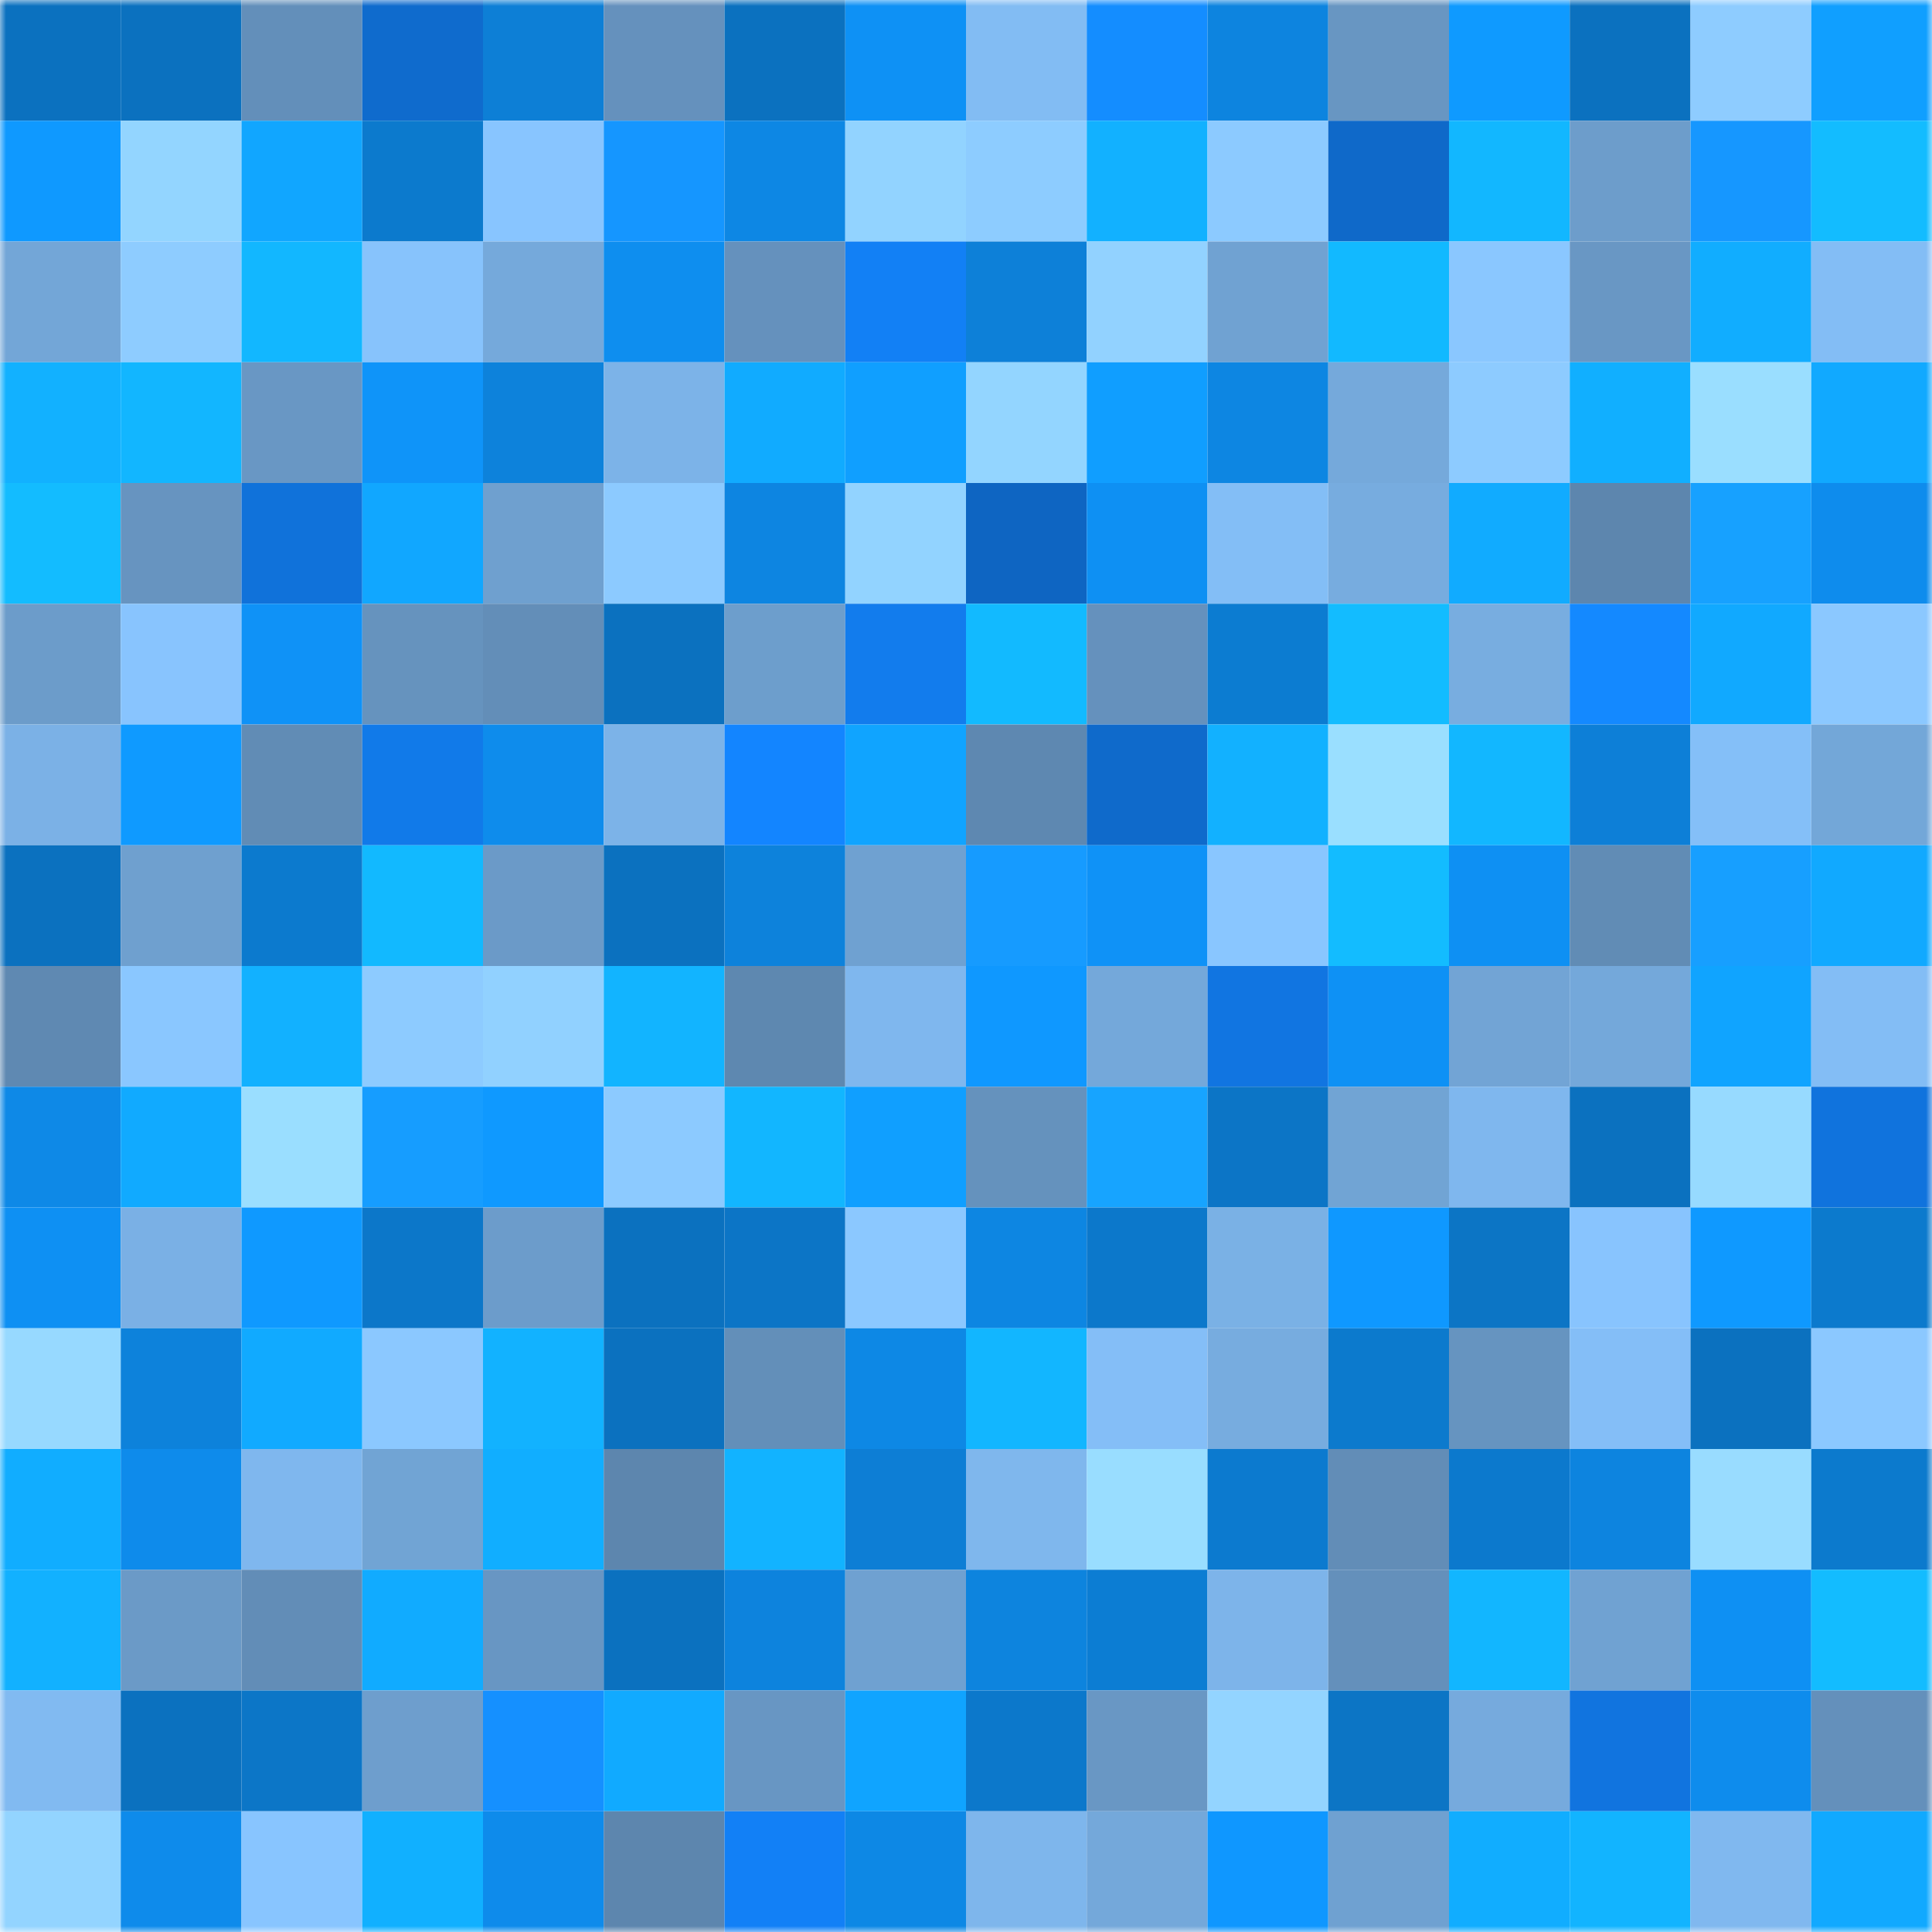 <svg viewBox="0 0 160 160" fill="none" role="img" xmlns="http://www.w3.org/2000/svg" width="240" height="240" name="ens%2Cchasingstar.eth"><mask id="1057264838" mask-type="alpha" maskUnits="userSpaceOnUse" x="0" y="0" width="160" height="160"><rect width="160" height="160" fill="#FFFFFF"></rect></mask><g mask="url(#1057264838)"><rect x="0" y="0" width="10" height="10" fill="#0b71bf"></rect><rect x="10" y="0" width="10" height="10" fill="#0b71bf"></rect><rect x="20" y="0" width="10" height="10" fill="#638fba"></rect><rect x="30" y="0" width="10" height="10" fill="#0f6bcd"></rect><rect x="40" y="0" width="10" height="10" fill="#0d7fd6"></rect><rect x="50" y="0" width="10" height="10" fill="#6591bd"></rect><rect x="60" y="0" width="10" height="10" fill="#0b71bf"></rect><rect x="70" y="0" width="10" height="10" fill="#0e91f5"></rect><rect x="80" y="0" width="10" height="10" fill="#82bcf3"></rect><rect x="90" y="0" width="10" height="10" fill="#148dff"></rect><rect x="100" y="0" width="10" height="10" fill="#0d84df"></rect><rect x="110" y="0" width="10" height="10" fill="#6896c2"></rect><rect x="120" y="0" width="10" height="10" fill="#0f9aff"></rect><rect x="130" y="0" width="10" height="10" fill="#0b71bf"></rect><rect x="140" y="0" width="10" height="10" fill="#8eccff"></rect><rect x="150" y="0" width="10" height="10" fill="#109fff"></rect><rect x="0" y="10" width="10" height="10" fill="#0f99ff"></rect><rect x="10" y="10" width="10" height="10" fill="#93d5ff"></rect><rect x="20" y="10" width="10" height="10" fill="#11a6ff"></rect><rect x="30" y="10" width="10" height="10" fill="#0c7acd"></rect><rect x="40" y="10" width="10" height="10" fill="#88c5ff"></rect><rect x="50" y="10" width="10" height="10" fill="#1596ff"></rect><rect x="60" y="10" width="10" height="10" fill="#0d87e4"></rect><rect x="70" y="10" width="10" height="10" fill="#92d3ff"></rect><rect x="80" y="10" width="10" height="10" fill="#8dccff"></rect><rect x="90" y="10" width="10" height="10" fill="#12b1ff"></rect><rect x="100" y="10" width="10" height="10" fill="#8ccaff"></rect><rect x="110" y="10" width="10" height="10" fill="#0f69c9"></rect><rect x="120" y="10" width="10" height="10" fill="#12b7ff"></rect><rect x="130" y="10" width="10" height="10" fill="#6d9dcb"></rect><rect x="140" y="10" width="10" height="10" fill="#1697ff"></rect><rect x="150" y="10" width="10" height="10" fill="#13bcff"></rect><rect x="0" y="20" width="10" height="10" fill="#73a6d7"></rect><rect x="10" y="20" width="10" height="10" fill="#8eccff"></rect><rect x="20" y="20" width="10" height="10" fill="#12b7ff"></rect><rect x="30" y="20" width="10" height="10" fill="#87c3fc"></rect><rect x="40" y="20" width="10" height="10" fill="#75a9db"></rect><rect x="50" y="20" width="10" height="10" fill="#0e8eef"></rect><rect x="60" y="20" width="10" height="10" fill="#6591bd"></rect><rect x="70" y="20" width="10" height="10" fill="#1280f5"></rect><rect x="80" y="20" width="10" height="10" fill="#0d80d8"></rect><rect x="90" y="20" width="10" height="10" fill="#92d2ff"></rect><rect x="100" y="20" width="10" height="10" fill="#70a2d2"></rect><rect x="110" y="20" width="10" height="10" fill="#12b9ff"></rect><rect x="120" y="20" width="10" height="10" fill="#8ac7ff"></rect><rect x="130" y="20" width="10" height="10" fill="#6997c4"></rect><rect x="140" y="20" width="10" height="10" fill="#11adff"></rect><rect x="150" y="20" width="10" height="10" fill="#83bdf5"></rect><rect x="0" y="30" width="10" height="10" fill="#12b1ff"></rect><rect x="10" y="30" width="10" height="10" fill="#12b6ff"></rect><rect x="20" y="30" width="10" height="10" fill="#6997c4"></rect><rect x="30" y="30" width="10" height="10" fill="#0f94f9"></rect><rect x="40" y="30" width="10" height="10" fill="#0d82db"></rect><rect x="50" y="30" width="10" height="10" fill="#7cb3e8"></rect><rect x="60" y="30" width="10" height="10" fill="#11abff"></rect><rect x="70" y="30" width="10" height="10" fill="#109fff"></rect><rect x="80" y="30" width="10" height="10" fill="#93d5ff"></rect><rect x="90" y="30" width="10" height="10" fill="#109eff"></rect><rect x="100" y="30" width="10" height="10" fill="#0d86e2"></rect><rect x="110" y="30" width="10" height="10" fill="#75a9db"></rect><rect x="120" y="30" width="10" height="10" fill="#8dcbff"></rect><rect x="130" y="30" width="10" height="10" fill="#11afff"></rect><rect x="140" y="30" width="10" height="10" fill="#9adeff"></rect><rect x="150" y="30" width="10" height="10" fill="#11a9ff"></rect><rect x="0" y="40" width="10" height="10" fill="#13bcff"></rect><rect x="10" y="40" width="10" height="10" fill="#6794c0"></rect><rect x="20" y="40" width="10" height="10" fill="#1072da"></rect><rect x="30" y="40" width="10" height="10" fill="#11a7ff"></rect><rect x="40" y="40" width="10" height="10" fill="#6fa0cf"></rect><rect x="50" y="40" width="10" height="10" fill="#8ccaff"></rect><rect x="60" y="40" width="10" height="10" fill="#0d85e1"></rect><rect x="70" y="40" width="10" height="10" fill="#92d3ff"></rect><rect x="80" y="40" width="10" height="10" fill="#0e65c2"></rect><rect x="90" y="40" width="10" height="10" fill="#0e90f3"></rect><rect x="100" y="40" width="10" height="10" fill="#83bef6"></rect><rect x="110" y="40" width="10" height="10" fill="#77acdf"></rect><rect x="120" y="40" width="10" height="10" fill="#11abff"></rect><rect x="130" y="40" width="10" height="10" fill="#5d86ae"></rect><rect x="140" y="40" width="10" height="10" fill="#17a1ff"></rect><rect x="150" y="40" width="10" height="10" fill="#0e8ced"></rect><rect x="0" y="50" width="10" height="10" fill="#6c9cca"></rect><rect x="10" y="50" width="10" height="10" fill="#88c4fe"></rect><rect x="20" y="50" width="10" height="10" fill="#0f92f7"></rect><rect x="30" y="50" width="10" height="10" fill="#6693be"></rect><rect x="40" y="50" width="10" height="10" fill="#638eb8"></rect><rect x="50" y="50" width="10" height="10" fill="#0b71bf"></rect><rect x="60" y="50" width="10" height="10" fill="#6d9ecc"></rect><rect x="70" y="50" width="10" height="10" fill="#127ced"></rect><rect x="80" y="50" width="10" height="10" fill="#12baff"></rect><rect x="90" y="50" width="10" height="10" fill="#6591bd"></rect><rect x="100" y="50" width="10" height="10" fill="#0c7cd1"></rect><rect x="110" y="50" width="10" height="10" fill="#13bcff"></rect><rect x="120" y="50" width="10" height="10" fill="#78ade0"></rect><rect x="130" y="50" width="10" height="10" fill="#1489ff"></rect><rect x="140" y="50" width="10" height="10" fill="#11a9ff"></rect><rect x="150" y="50" width="10" height="10" fill="#8bc8ff"></rect><rect x="0" y="60" width="10" height="10" fill="#7bb1e6"></rect><rect x="10" y="60" width="10" height="10" fill="#0f9aff"></rect><rect x="20" y="60" width="10" height="10" fill="#618cb5"></rect><rect x="30" y="60" width="10" height="10" fill="#117ae9"></rect><rect x="40" y="60" width="10" height="10" fill="#0e8cec"></rect><rect x="50" y="60" width="10" height="10" fill="#7cb3e8"></rect><rect x="60" y="60" width="10" height="10" fill="#1385ff"></rect><rect x="70" y="60" width="10" height="10" fill="#10a4ff"></rect><rect x="80" y="60" width="10" height="10" fill="#5e88b1"></rect><rect x="90" y="60" width="10" height="10" fill="#0f6acb"></rect><rect x="100" y="60" width="10" height="10" fill="#12b1ff"></rect><rect x="110" y="60" width="10" height="10" fill="#9adfff"></rect><rect x="120" y="60" width="10" height="10" fill="#12b7ff"></rect><rect x="130" y="60" width="10" height="10" fill="#0d7fd7"></rect><rect x="140" y="60" width="10" height="10" fill="#84bff8"></rect><rect x="150" y="60" width="10" height="10" fill="#73a7d8"></rect><rect x="0" y="70" width="10" height="10" fill="#0b71bf"></rect><rect x="10" y="70" width="10" height="10" fill="#6fa0cf"></rect><rect x="20" y="70" width="10" height="10" fill="#0c7ace"></rect><rect x="30" y="70" width="10" height="10" fill="#12b9ff"></rect><rect x="40" y="70" width="10" height="10" fill="#6b9ac8"></rect><rect x="50" y="70" width="10" height="10" fill="#0b71bf"></rect><rect x="60" y="70" width="10" height="10" fill="#0d82db"></rect><rect x="70" y="70" width="10" height="10" fill="#6fa1d1"></rect><rect x="80" y="70" width="10" height="10" fill="#169bff"></rect><rect x="90" y="70" width="10" height="10" fill="#0f92f7"></rect><rect x="100" y="70" width="10" height="10" fill="#89c6ff"></rect><rect x="110" y="70" width="10" height="10" fill="#13bcff"></rect><rect x="120" y="70" width="10" height="10" fill="#0e90f3"></rect><rect x="130" y="70" width="10" height="10" fill="#618cb5"></rect><rect x="140" y="70" width="10" height="10" fill="#179fff"></rect><rect x="150" y="70" width="10" height="10" fill="#11a9ff"></rect><rect x="0" y="80" width="10" height="10" fill="#5f89b2"></rect><rect x="10" y="80" width="10" height="10" fill="#8ac7ff"></rect><rect x="20" y="80" width="10" height="10" fill="#12b1ff"></rect><rect x="30" y="80" width="10" height="10" fill="#8dcbff"></rect><rect x="40" y="80" width="10" height="10" fill="#91d1ff"></rect><rect x="50" y="80" width="10" height="10" fill="#12b4ff"></rect><rect x="60" y="80" width="10" height="10" fill="#5e88b0"></rect><rect x="70" y="80" width="10" height="10" fill="#7fb7ee"></rect><rect x="80" y="80" width="10" height="10" fill="#0f98ff"></rect><rect x="90" y="80" width="10" height="10" fill="#74a8da"></rect><rect x="100" y="80" width="10" height="10" fill="#1175e1"></rect><rect x="110" y="80" width="10" height="10" fill="#0e91f5"></rect><rect x="120" y="80" width="10" height="10" fill="#72a4d5"></rect><rect x="130" y="80" width="10" height="10" fill="#74a8da"></rect><rect x="140" y="80" width="10" height="10" fill="#10a4ff"></rect><rect x="150" y="80" width="10" height="10" fill="#83bdf5"></rect><rect x="0" y="90" width="10" height="10" fill="#0e89e7"></rect><rect x="10" y="90" width="10" height="10" fill="#11aaff"></rect><rect x="20" y="90" width="10" height="10" fill="#9adeff"></rect><rect x="30" y="90" width="10" height="10" fill="#169dff"></rect><rect x="40" y="90" width="10" height="10" fill="#0f99ff"></rect><rect x="50" y="90" width="10" height="10" fill="#8ccaff"></rect><rect x="60" y="90" width="10" height="10" fill="#12b6ff"></rect><rect x="70" y="90" width="10" height="10" fill="#109fff"></rect><rect x="80" y="90" width="10" height="10" fill="#6592bd"></rect><rect x="90" y="90" width="10" height="10" fill="#17a4ff"></rect><rect x="100" y="90" width="10" height="10" fill="#0c75c6"></rect><rect x="110" y="90" width="10" height="10" fill="#71a4d4"></rect><rect x="120" y="90" width="10" height="10" fill="#7fb7ee"></rect><rect x="130" y="90" width="10" height="10" fill="#0b71bf"></rect><rect x="140" y="90" width="10" height="10" fill="#97daff"></rect><rect x="150" y="90" width="10" height="10" fill="#1073dd"></rect><rect x="0" y="100" width="10" height="10" fill="#0e90f3"></rect><rect x="10" y="100" width="10" height="10" fill="#7ab0e5"></rect><rect x="20" y="100" width="10" height="10" fill="#0f99ff"></rect><rect x="30" y="100" width="10" height="10" fill="#0c77c9"></rect><rect x="40" y="100" width="10" height="10" fill="#6c9ccb"></rect><rect x="50" y="100" width="10" height="10" fill="#0b71bf"></rect><rect x="60" y="100" width="10" height="10" fill="#0c75c6"></rect><rect x="70" y="100" width="10" height="10" fill="#8bc8ff"></rect><rect x="80" y="100" width="10" height="10" fill="#0d86e2"></rect><rect x="90" y="100" width="10" height="10" fill="#0c78cb"></rect><rect x="100" y="100" width="10" height="10" fill="#7ab1e5"></rect><rect x="110" y="100" width="10" height="10" fill="#0f98ff"></rect><rect x="120" y="100" width="10" height="10" fill="#0c75c5"></rect><rect x="130" y="100" width="10" height="10" fill="#88c4fe"></rect><rect x="140" y="100" width="10" height="10" fill="#0f99ff"></rect><rect x="150" y="100" width="10" height="10" fill="#0c7acd"></rect><rect x="0" y="110" width="10" height="10" fill="#97d9ff"></rect><rect x="10" y="110" width="10" height="10" fill="#0d82db"></rect><rect x="20" y="110" width="10" height="10" fill="#11aaff"></rect><rect x="30" y="110" width="10" height="10" fill="#8bc8ff"></rect><rect x="40" y="110" width="10" height="10" fill="#12b2ff"></rect><rect x="50" y="110" width="10" height="10" fill="#0b71bf"></rect><rect x="60" y="110" width="10" height="10" fill="#638fb9"></rect><rect x="70" y="110" width="10" height="10" fill="#0d88e5"></rect><rect x="80" y="110" width="10" height="10" fill="#12b6ff"></rect><rect x="90" y="110" width="10" height="10" fill="#84bef7"></rect><rect x="100" y="110" width="10" height="10" fill="#77acdf"></rect><rect x="110" y="110" width="10" height="10" fill="#0c7acd"></rect><rect x="120" y="110" width="10" height="10" fill="#6694c0"></rect><rect x="130" y="110" width="10" height="10" fill="#84bef7"></rect><rect x="140" y="110" width="10" height="10" fill="#0b71bf"></rect><rect x="150" y="110" width="10" height="10" fill="#8bc8ff"></rect><rect x="0" y="120" width="10" height="10" fill="#11adff"></rect><rect x="10" y="120" width="10" height="10" fill="#0e8beb"></rect><rect x="20" y="120" width="10" height="10" fill="#7fb7ee"></rect><rect x="30" y="120" width="10" height="10" fill="#71a4d4"></rect><rect x="40" y="120" width="10" height="10" fill="#11aeff"></rect><rect x="50" y="120" width="10" height="10" fill="#5d86ae"></rect><rect x="60" y="120" width="10" height="10" fill="#12b3ff"></rect><rect x="70" y="120" width="10" height="10" fill="#0d7ed5"></rect><rect x="80" y="120" width="10" height="10" fill="#7fb7ed"></rect><rect x="90" y="120" width="10" height="10" fill="#99ddff"></rect><rect x="100" y="120" width="10" height="10" fill="#0c7acf"></rect><rect x="110" y="120" width="10" height="10" fill="#628db7"></rect><rect x="120" y="120" width="10" height="10" fill="#0c79cd"></rect><rect x="130" y="120" width="10" height="10" fill="#0d84df"></rect><rect x="140" y="120" width="10" height="10" fill="#99dcff"></rect><rect x="150" y="120" width="10" height="10" fill="#0c7acd"></rect><rect x="0" y="130" width="10" height="10" fill="#12b1ff"></rect><rect x="10" y="130" width="10" height="10" fill="#6b9ac7"></rect><rect x="20" y="130" width="10" height="10" fill="#628db7"></rect><rect x="30" y="130" width="10" height="10" fill="#11abff"></rect><rect x="40" y="130" width="10" height="10" fill="#6896c3"></rect><rect x="50" y="130" width="10" height="10" fill="#0b71bf"></rect><rect x="60" y="130" width="10" height="10" fill="#0d83dd"></rect><rect x="70" y="130" width="10" height="10" fill="#6fa1d1"></rect><rect x="80" y="130" width="10" height="10" fill="#0d84de"></rect><rect x="90" y="130" width="10" height="10" fill="#0c7dd3"></rect><rect x="100" y="130" width="10" height="10" fill="#7db4ea"></rect><rect x="110" y="130" width="10" height="10" fill="#6490bb"></rect><rect x="120" y="130" width="10" height="10" fill="#12b6ff"></rect><rect x="130" y="130" width="10" height="10" fill="#70a2d2"></rect><rect x="140" y="130" width="10" height="10" fill="#0e90f3"></rect><rect x="150" y="130" width="10" height="10" fill="#13bcff"></rect><rect x="0" y="140" width="10" height="10" fill="#81baf1"></rect><rect x="10" y="140" width="10" height="10" fill="#0b71bf"></rect><rect x="20" y="140" width="10" height="10" fill="#0c76c7"></rect><rect x="30" y="140" width="10" height="10" fill="#6e9ecd"></rect><rect x="40" y="140" width="10" height="10" fill="#1590ff"></rect><rect x="50" y="140" width="10" height="10" fill="#11aaff"></rect><rect x="60" y="140" width="10" height="10" fill="#6896c3"></rect><rect x="70" y="140" width="10" height="10" fill="#10a4ff"></rect><rect x="80" y="140" width="10" height="10" fill="#0c78cb"></rect><rect x="90" y="140" width="10" height="10" fill="#6997c4"></rect><rect x="100" y="140" width="10" height="10" fill="#93d4ff"></rect><rect x="110" y="140" width="10" height="10" fill="#0c75c5"></rect><rect x="120" y="140" width="10" height="10" fill="#76aadd"></rect><rect x="130" y="140" width="10" height="10" fill="#1174df"></rect><rect x="140" y="140" width="10" height="10" fill="#0e8ced"></rect><rect x="150" y="140" width="10" height="10" fill="#6490bb"></rect><rect x="0" y="150" width="10" height="10" fill="#93d4ff"></rect><rect x="10" y="150" width="10" height="10" fill="#0e8beb"></rect><rect x="20" y="150" width="10" height="10" fill="#88c5ff"></rect><rect x="30" y="150" width="10" height="10" fill="#11b0ff"></rect><rect x="40" y="150" width="10" height="10" fill="#0e8beb"></rect><rect x="50" y="150" width="10" height="10" fill="#5d86ae"></rect><rect x="60" y="150" width="10" height="10" fill="#1280f6"></rect><rect x="70" y="150" width="10" height="10" fill="#0d88e5"></rect><rect x="80" y="150" width="10" height="10" fill="#7eb6ec"></rect><rect x="90" y="150" width="10" height="10" fill="#74a8da"></rect><rect x="100" y="150" width="10" height="10" fill="#0f97ff"></rect><rect x="110" y="150" width="10" height="10" fill="#6fa1d1"></rect><rect x="120" y="150" width="10" height="10" fill="#11adff"></rect><rect x="130" y="150" width="10" height="10" fill="#12b4ff"></rect><rect x="140" y="150" width="10" height="10" fill="#80b8ef"></rect><rect x="150" y="150" width="10" height="10" fill="#11a9ff"></rect></g></svg>
